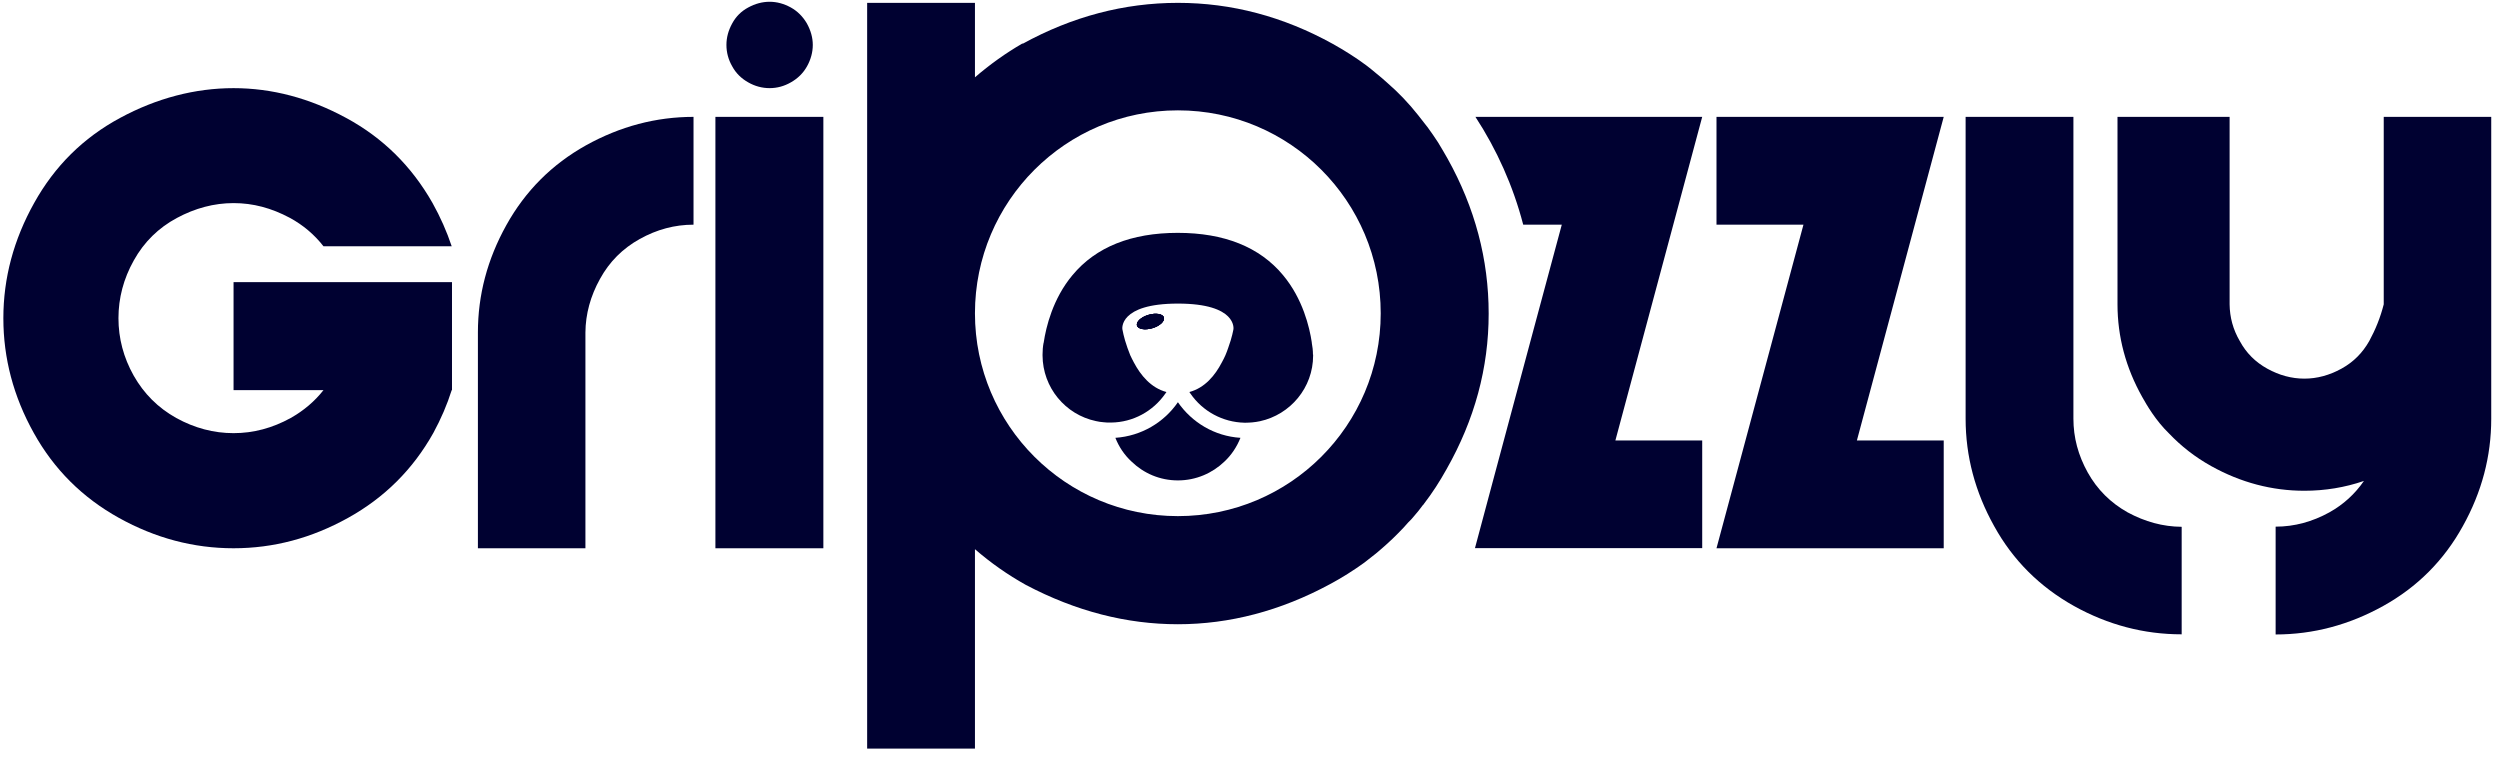 <?xml version="1.0" encoding="UTF-8"?>
<svg xmlns="http://www.w3.org/2000/svg" width="154" height="47" viewBox="0 0 154 47" fill="none">
  <g clip-path="url(#clip0_380_421)">
    <path d="M14.387 17.381V24.032H19.927C19.377 24.729 18.707 25.297 17.909 25.747C16.781 26.37 15.607 26.682 14.387 26.682C13.167 26.682 11.984 26.37 10.856 25.747C9.737 25.123 8.865 24.252 8.232 23.133C7.609 22.023 7.297 20.84 7.297 19.601C7.297 18.363 7.609 17.171 8.242 16.042C8.875 14.905 9.764 14.034 10.893 13.428C12.021 12.823 13.186 12.511 14.387 12.511C15.589 12.511 16.717 12.813 17.854 13.419C18.68 13.868 19.368 14.455 19.927 15.171H27.825C27.522 14.263 27.128 13.373 26.642 12.502C25.348 10.227 23.578 8.484 21.322 7.264C19.074 6.044 16.754 5.43 14.387 5.43C12.021 5.43 9.654 6.044 7.398 7.264C5.132 8.484 3.371 10.227 2.105 12.502C0.839 14.767 0.207 17.134 0.207 19.601C0.207 22.069 0.83 24.426 2.078 26.664C3.325 28.911 5.077 30.654 7.324 31.901C9.572 33.149 11.92 33.773 14.387 33.773C16.855 33.773 19.194 33.149 21.441 31.901C23.688 30.654 25.44 28.911 26.697 26.664C27.165 25.802 27.541 24.93 27.825 24.032H27.843V17.381H14.387Z" fill="#000131"></path>
    <path d="M36.099 8.951C33.998 10.125 32.365 11.758 31.191 13.868C30.017 15.977 29.439 18.179 29.439 20.481V33.772H36.062V20.481C36.071 19.344 36.374 18.234 36.961 17.179C37.539 16.124 38.355 15.308 39.41 14.721C40.465 14.134 41.566 13.84 42.721 13.84V7.199C40.41 7.199 38.199 7.786 36.099 8.951Z" fill="#000131"></path>
    <path d="M49.701 1.439C49.454 1.017 49.123 0.687 48.711 0.458C48.289 0.229 47.858 0.109 47.408 0.109C46.959 0.109 46.518 0.229 46.096 0.458C45.665 0.687 45.335 1.017 45.106 1.439C44.867 1.87 44.748 2.311 44.748 2.769C44.748 3.228 44.867 3.677 45.106 4.09C45.335 4.512 45.665 4.833 46.087 5.072C46.5 5.31 46.95 5.429 47.408 5.429C47.867 5.429 48.307 5.31 48.72 5.072C49.142 4.833 49.472 4.512 49.71 4.09C49.94 3.677 50.068 3.228 50.068 2.769C50.068 2.311 49.94 1.87 49.701 1.439ZM44.069 7.2V33.772H50.719V7.2H44.069Z" fill="#000131"></path>
    <path d="M89.17 9.77C88.978 9.431 88.785 9.101 88.583 8.77C88.372 8.449 88.161 8.137 87.932 7.826C87.914 7.807 87.904 7.789 87.886 7.771C87.712 7.541 87.538 7.321 87.363 7.101C86.785 6.367 86.143 5.698 85.456 5.101C85.226 4.9 84.997 4.689 84.758 4.505C84.557 4.331 84.355 4.175 84.153 4.019C83.511 3.542 82.814 3.102 82.089 2.698C79.053 1.02 75.87 0.176 72.559 0.176C69.248 0.176 66.046 1.02 62.992 2.698V2.671C61.946 3.276 60.974 3.973 60.057 4.762V0.176H53.416V46.112H60.057V33.83C61.029 34.673 62.075 35.407 63.194 36.031C66.276 37.654 69.394 38.453 72.559 38.453C75.724 38.453 78.879 37.636 81.942 35.976C82.676 35.582 83.373 35.141 84.034 34.664C84.272 34.481 84.52 34.288 84.758 34.096C84.997 33.903 85.226 33.692 85.456 33.49C85.685 33.288 85.905 33.068 86.125 32.848C86.345 32.628 86.547 32.417 86.749 32.179C86.877 32.059 86.996 31.931 87.106 31.793C87.299 31.573 87.483 31.344 87.648 31.115C87.675 31.096 87.694 31.078 87.712 31.041C88.226 30.372 88.684 29.665 89.106 28.904C90.84 25.85 91.702 22.657 91.702 19.319C91.702 15.98 90.858 12.797 89.17 9.77ZM72.559 31.793C65.652 31.793 60.057 26.198 60.057 19.3C60.057 12.403 65.652 6.798 72.559 6.798C79.466 6.798 85.052 12.393 85.052 19.3C85.052 26.207 79.457 31.793 72.559 31.793Z" fill="#000131"></path>
    <path d="M104.856 27.122V33.763H90.858L92.005 29.479L94.481 20.252L96.206 13.84H93.83C93.207 11.446 92.198 9.208 90.886 7.199H104.856L99.508 27.131H104.856V27.122Z" fill="#000131"></path>
    <path d="M114.385 27.131L119.733 7.199H108.258H105.736V13.84H107.772H111.093L105.736 33.772H117.22H119.733V27.131H117.697H114.385Z" fill="#000131"></path>
    <path d="M131.061 31.561C130.016 30.974 129.19 30.158 128.603 29.103C128.016 28.048 127.722 26.948 127.722 25.792V7.199H121.082V25.792C121.082 28.103 121.669 30.314 122.843 32.414C124.008 34.524 125.649 36.148 127.759 37.331C129.86 38.496 132.07 39.074 134.372 39.074H134.391V32.451C133.226 32.442 132.134 32.139 131.061 31.561Z" fill="#000131"></path>
    <path d="M146.838 7.199V18.747C146.636 19.545 146.333 20.297 145.948 21.004C145.535 21.738 144.967 22.306 144.233 22.71C143.499 23.113 142.738 23.324 141.949 23.324C141.16 23.324 140.39 23.113 139.665 22.71C138.931 22.306 138.363 21.738 137.968 21.004C137.555 20.297 137.354 19.545 137.344 18.747V7.199H130.438V18.747C130.438 20.747 130.951 22.655 131.96 24.453C132.226 24.93 132.786 25.902 133.611 26.7C134.354 27.48 135.216 28.158 136.207 28.709C138.032 29.727 139.959 30.231 141.949 30.231C143.215 30.231 144.444 30.029 145.618 29.626C145.068 30.424 144.361 31.075 143.49 31.561C142.444 32.139 141.334 32.442 140.179 32.442V39.083C142.49 39.083 144.701 38.496 146.801 37.331C148.902 36.166 150.544 34.524 151.708 32.414C152.883 30.305 153.46 28.103 153.46 25.801V7.199H146.838Z" fill="#000131"></path>
    <path d="M71.697 19.554C71.761 19.783 71.449 20.077 70.991 20.214C70.532 20.352 70.11 20.278 70.037 20.058C69.972 19.829 70.284 19.535 70.743 19.398C71.202 19.26 71.624 19.334 71.697 19.554Z" fill="#000131"></path>
    <path d="M76.412 26.97C76.192 27.52 75.862 28.024 75.43 28.428C74.688 29.143 73.678 29.593 72.559 29.593C71.44 29.593 70.45 29.153 69.707 28.437C69.266 28.034 68.927 27.529 68.707 26.97C70.312 26.86 71.706 26.016 72.559 24.777C73.422 26.025 74.816 26.869 76.412 26.97Z" fill="#000131"></path>
    <path d="M71.697 19.554C71.761 19.783 71.449 20.077 70.991 20.214C70.532 20.352 70.11 20.278 70.037 20.058C69.972 19.829 70.284 19.535 70.743 19.398C71.202 19.26 71.624 19.334 71.697 19.554Z" fill="#000131"></path>
    <path d="M80.888 21.847V21.902C80.888 23.883 79.484 25.543 77.613 25.947C77.457 25.984 77.292 26.002 77.127 26.02C76.999 26.029 76.87 26.039 76.742 26.039H76.659C75.329 26.011 74.082 25.342 73.329 24.241L73.265 24.149C74.219 23.892 74.852 23.122 75.265 22.324C75.347 22.177 75.421 22.03 75.485 21.884C75.549 21.728 75.613 21.572 75.659 21.425C75.898 20.783 75.98 20.278 75.98 20.278C75.98 20.278 76.228 18.701 72.559 18.701C68.89 18.701 69.138 20.278 69.138 20.278C69.138 20.278 69.22 20.783 69.45 21.425C69.504 21.572 69.56 21.728 69.624 21.884C69.697 22.03 69.761 22.177 69.844 22.324C70.266 23.122 70.899 23.892 71.853 24.149L71.788 24.241C71.027 25.342 69.789 26.011 68.459 26.029C68.431 26.029 68.395 26.029 68.367 26.029C68.239 26.029 68.12 26.029 67.991 26.011C67.826 26.002 67.67 25.974 67.505 25.938C65.634 25.543 64.23 23.883 64.221 21.893V21.847C64.221 21.599 64.24 21.352 64.285 21.113H64.295V21.085C64.432 20.168 64.845 18.407 66.065 16.949C67.505 15.215 69.688 14.344 72.55 14.344C75.412 14.344 77.595 15.215 79.035 16.949C80.255 18.407 80.668 20.168 80.805 21.085V21.113C80.851 21.352 80.878 21.599 80.878 21.838L80.888 21.847Z" fill="#000131"></path>
    <path d="M71.697 19.554C71.761 19.783 71.449 20.077 70.991 20.214C70.532 20.352 70.11 20.278 70.037 20.058C69.972 19.829 70.284 19.535 70.743 19.398C71.202 19.26 71.624 19.334 71.697 19.554Z" fill="#000131"></path>
    <path d="M71.697 19.554C71.761 19.783 71.449 20.077 70.991 20.214C70.532 20.352 70.11 20.278 70.037 20.058C69.972 19.829 70.284 19.535 70.743 19.398C71.202 19.26 71.624 19.334 71.697 19.554Z" fill="#000131"></path>
  </g>
  <defs>
    <clipPath id="clip0_380_421">
      <rect width="153.254" height="46" fill="white" transform="translate(0.207 0.109)"></rect>
    </clipPath>
  </defs>
</svg>
